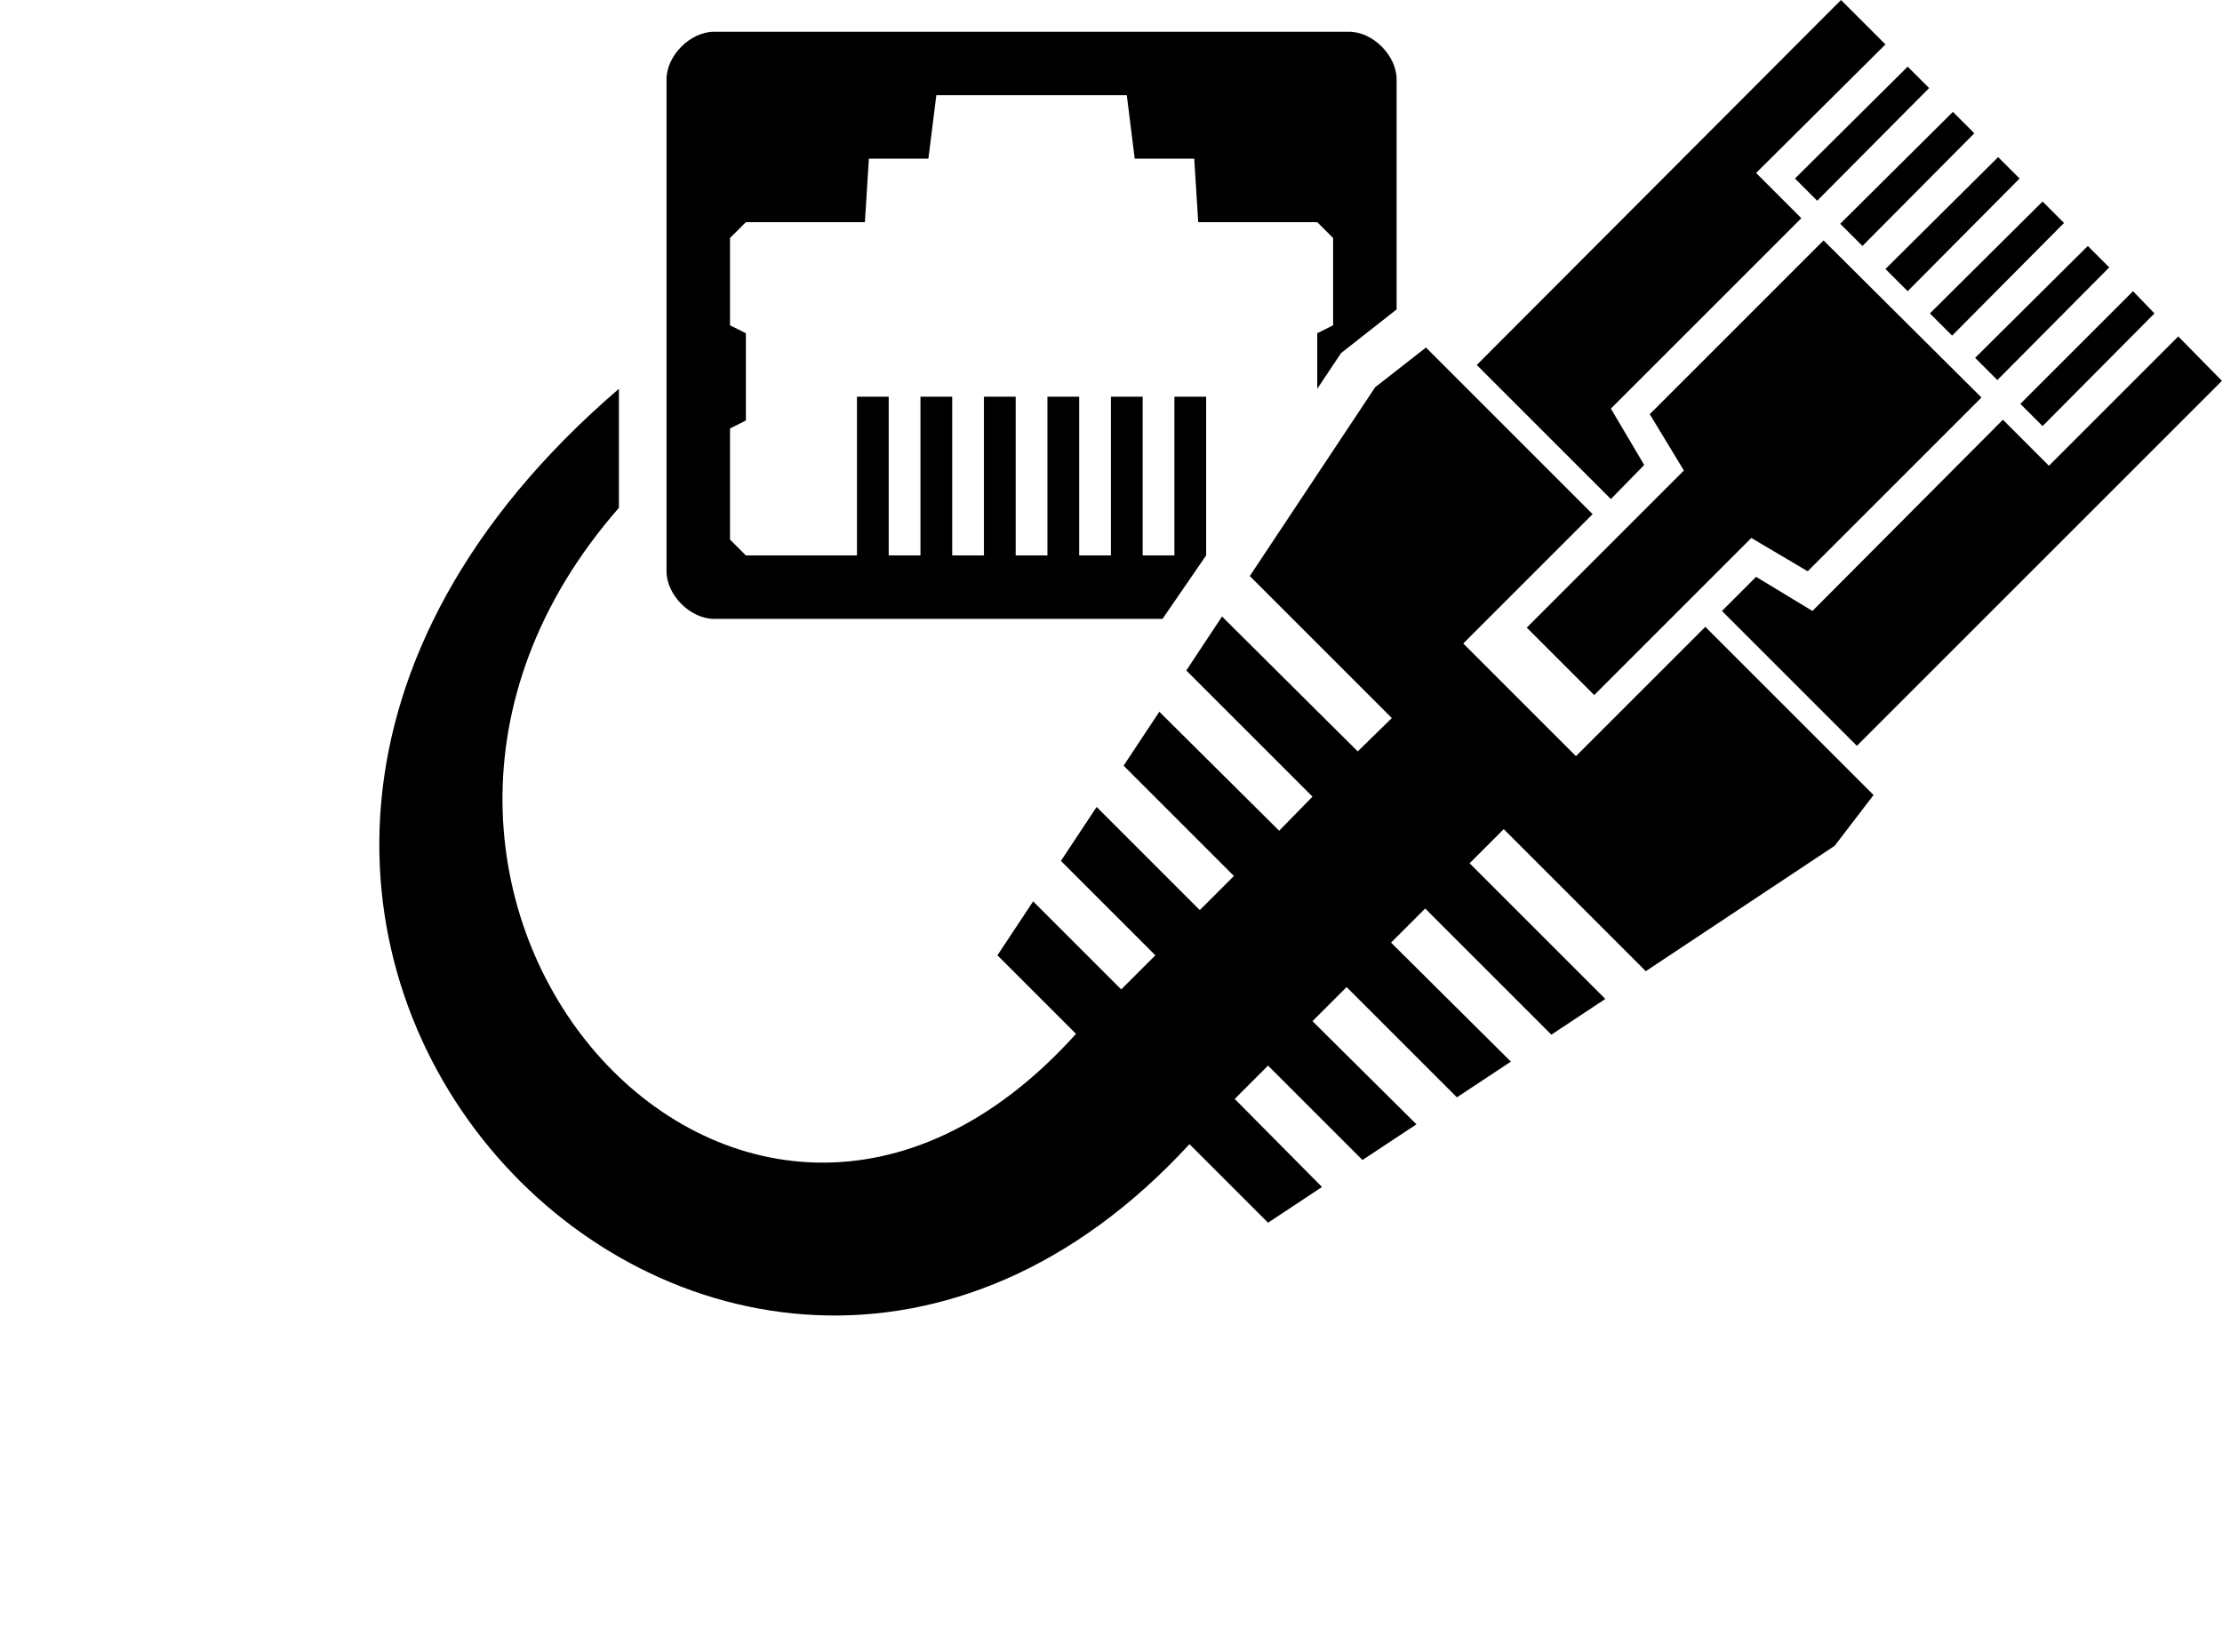<?xml version="1.0" encoding="UTF-8"?><svg xmlns="http://www.w3.org/2000/svg" xmlns:xlink="http://www.w3.org/1999/xlink" height="208.2" preserveAspectRatio="xMidYMid meet" version="1.0" viewBox="-47.8 0.0 280.0 208.2" width="280.0" zoomAndPan="magnify"><g id="change1_1"><path d="m184.19 0-45.9 46 16.9 16.9 4.2-4.3-4.2-7.1 24-24-5.7-5.7 16.3-16.2zm-142 4c-3 0-6 3-6 6v62c0 3 3 6 6 6h56.5l5.5-8v-20h-4v20h-4v-20h-4v20h-4v-20h-4v20h-4v-20h-4v20h-4v-20h-4v20h-4v-20h-4v20h-14l-2-2v-14l2-1v-11l-2-1v-11l2-2h15l0.5-8h7.5l1-8h24l1 8h7.5l0.5 8h15l2 2v11l-2 1v7l3-4.5 7-5.5v-29c0-3-3-6-6-6zm150.4 4.4-14.2 14.1 2.8 2.8 14.1-14.2zm5.7 5.7-14.2 14.1 2.8 2.8 14.1-14.2zm5.7 5.7-14.2 14.1 2.8 2.8 14.1-14.2zm5.6 5.6-14.2 14.1 2.8 2.8 14.1-14.2zm-27.6 4.9-21.9 21.9 4.3 7.1-19.8 19.8 8.5 8.5 19.8-19.8 7.1 4.2 21.9-21.9zm33.3 0.7-14.2 14.1 2.8 2.8 14.1-14.2zm5.7 5.7-14.2 14.2 2.8 2.8 14.1-14.2zm5.7 5.7-16.3 16.3-5.8-5.8-24 24.1-7.1-4.3-4.3 4.3 17 17 46-46zm-94.8 1.4-6.4 5-15.8 23.8 17.9 17.9-4.3 4.2-17.1-17-4.5 6.8 15.9 15.9-4.2 4.3-15.1-15-4.5 6.8 13.9 13.9-4.3 4.3-13-13-4.5 6.8 11.9 11.9-4.3 4.3-11.1-11.1-4.5 6.8 9.9 9.9c-42.3 47-99.6-18.3-57.6-66.3v-15c-78 67 13 159.2 71.9 95.2l9.9 9.9 6.8-4.5-11-11.1 4.2-4.2 11.9 11.9 6.8-4.5-13.1-13 4.3-4.3 13.9 13.9 6.8-4.5-15.1-15 4.3-4.3 15.9 15.9 6.8-4.5-17.1-17.1 4.3-4.3 17.9 17.9 23.8-15.8 4.9-6.4-21.2-21.2-16.3 16.3-14.2-14.2 16.3-16.3z" fill="inherit"/></g></svg>